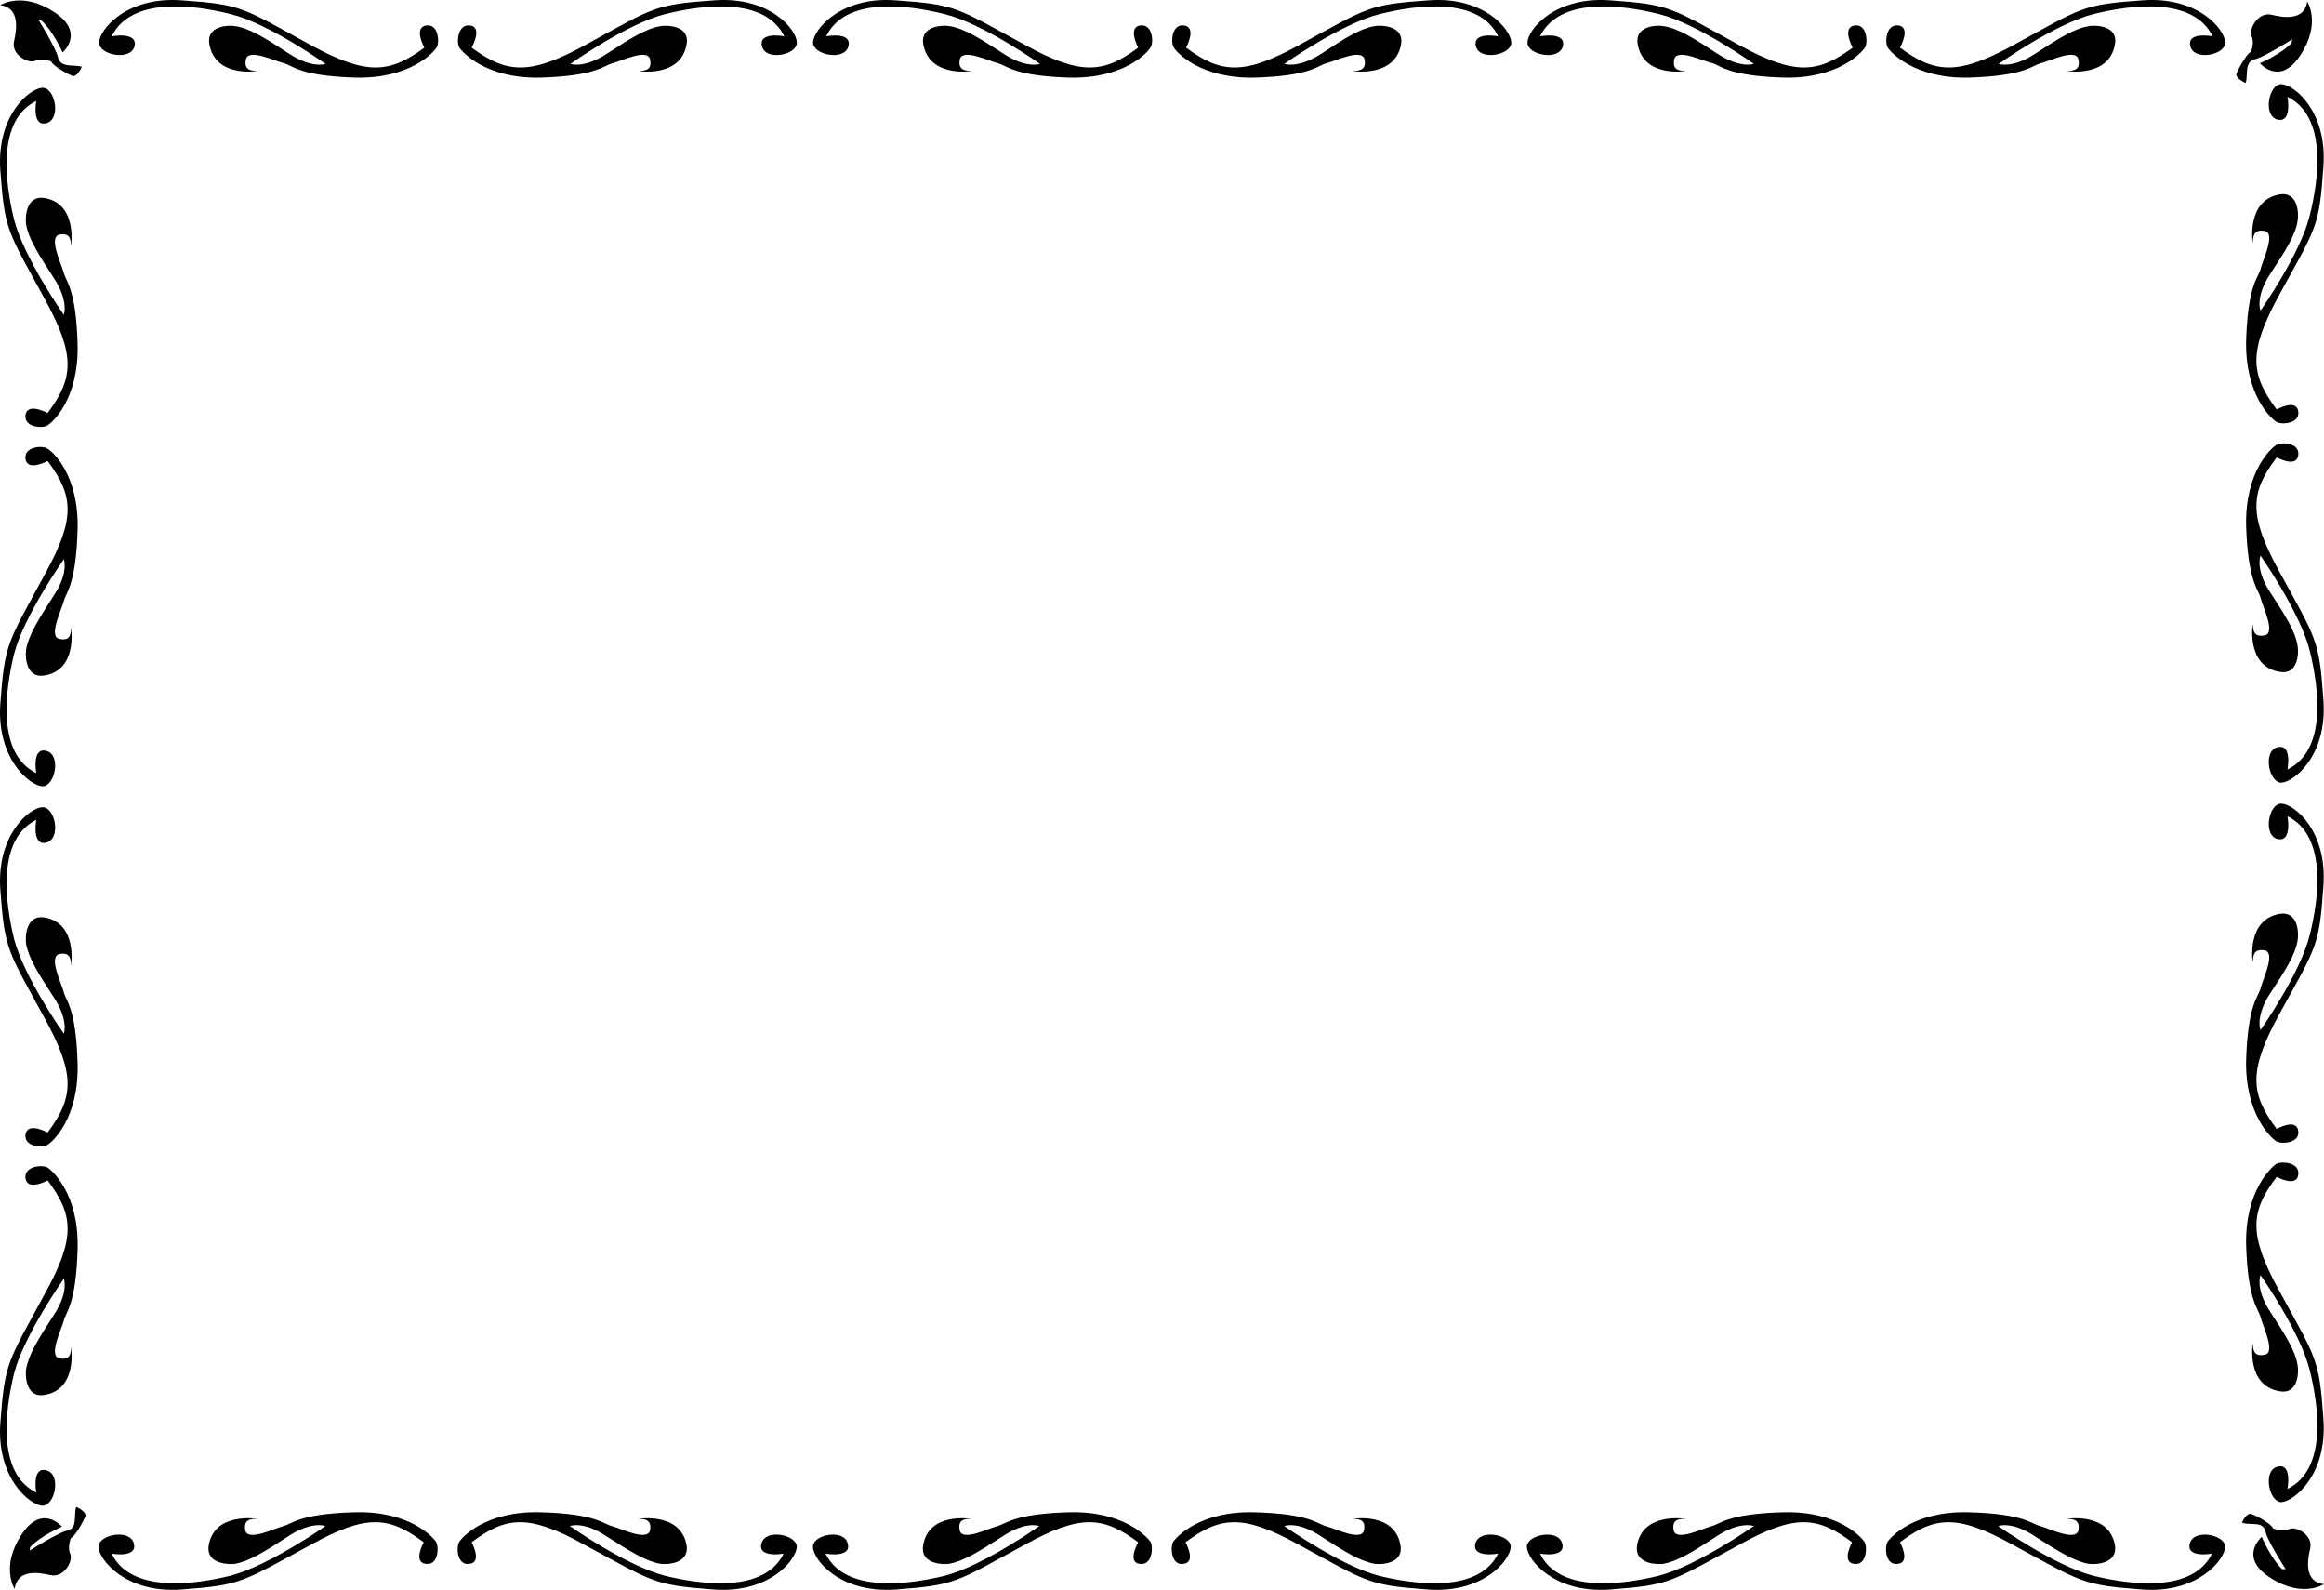 <svg xmlns="http://www.w3.org/2000/svg" width="388.053" height="265.41"><path d="M13.654 11.16s-.75 1.8-1.601 1.5c-.809-.328-3.286-1.7-3.5-2.403 0 0-1.559-.636-2.7-.097-1.156.492-4.046-1.04-3.5-3.301.485-2.2.903-5.559-2.3-6 0 0 3.601-2.355 8.902 1.098 5.39 3.465 1.5 6.8 1.5 6.8s-1.59-3.562-3.5-5.3l-.5-.098s2.727 4.383 3.2 6.098c0 0 .116.984 1.1 1.3.962.325 2.38.106 2.9.403m4.999-5.102s4.426-.836 3.801 1.7c-.71 2.476-6.016 1.41-5.902-.7.066-2.105 4.52-7.687 13.8-7 10.106.707 9.997 1.145 21.602 7.5 9.277 5.051 13.066 4.692 18.898.399 0 0-1.863-3.356.301-3.7 2.086-.32 2.238 2.782 1.801 3.602-.477.828-4.453 5.309-13.602 5.098-9.277-.278-10.543-2.016-11.898-2.399-1.434-.297-6.05-2.601-6.402-.601-.375 1.91 1.105 1.832 1.902 1.902 0 0-7.04 1.148-8-4.5-.527-3.004 3.066-3.21 4.3-3 2.423.371 4.99 1.961 9 4.598 3.91 2.547 6.098 1.703 6.098 1.703s-9.402-6.707-15.8-8.301C32.439.82 21.916-.594 18.654 6.059m112.301-.001s-4.41-.836-3.7 1.7c.622 2.476 5.927 1.41 5.798-.7-.047-2.105-4.5-7.687-13.797-7-10.09.707-9.98 1.145-21.602 7.5-9.265 5.051-13.054 4.692-18.898.399 0 0 1.879-3.356-.203-3.7-2.168-.32-2.32 2.782-1.899 3.602.492.828 4.469 5.309 13.602 5.098 9.293-.278 10.558-2.016 12-2.399 1.344-.297 5.965-2.601 6.297-.601.39 1.91-1.09 1.832-1.899 1.902 0 0 7.055 1.148 8-4.5.543-3.004-3.054-3.21-4.3-3-2.41.371-4.973 1.961-9 4.598-3.895 2.547-6.098 1.703-6.098 1.703s9.418-6.707 15.797-8.301c6.129-1.539 16.656-2.953 19.902 3.7M6.053 16.859s-.797 4.348 1.703 3.7c2.511-.688 1.445-5.993-.703-5.9-2.067.083-7.653 4.54-7 13.798.746 10.125 1.183 10.02 7.5 21.601 5.086 9.301 4.73 13.09.402 18.899 0 0-3.32-1.84-3.7.3-.288 2.11 2.813 2.262 3.598 1.801.868-.453 5.348-4.433 5.102-13.601-.242-9.258-1.984-10.52-2.3-11.899-.36-1.41-2.665-6.027-.7-6.398 1.945-.356 1.867 1.125 1.898 2 0 0 1.188-7.117-4.398-8.102-3.066-.504-3.277 3.09-3.102 4.399.41 2.347 1.997 4.914 4.602 8.902 2.578 3.93 1.7 6.2 1.7 6.2s-6.669-9.485-8.302-15.9c-1.5-6.093-2.918-16.616 3.7-19.8m0 112.199s-.797-4.39 1.703-3.699c2.511.645 1.445 5.95-.703 5.898-2.067-.125-7.653-4.582-7-13.8.746-10.164 1.183-10.055 7.5-21.7 5.086-9.242 4.73-13.03.402-18.8 0 0-3.32 1.804-3.7-.297-.288-2.149 2.813-2.301 3.598-1.801.868.414 5.348 4.39 5.102 13.5-.242 9.316-1.984 10.582-2.3 12-.36 1.367-2.665 5.984-.7 6.3 1.945.411 1.867-1.07 1.898-1.902 0 0 1.188 7.079-4.398 8-3.066.567-3.277-3.03-3.102-4.3.41-2.387 1.997-4.953 4.602-9 2.578-3.871 1.7-6.098 1.7-6.098s-6.669 9.441-8.302 15.8c-1.5 6.15-2.918 16.677 3.7 19.9m0 7.8s-.797 4.441 1.703 3.8c2.511-.694 1.445-6-.703-5.902-2.067.079-7.653 4.536-7 13.801.746 10.117 1.183 10.012 7.5 21.602 5.086 9.293 4.73 13.082.402 18.898 0 0-3.32-1.847-3.7.301-.288 2.102 2.813 2.254 3.598 1.8.868-.46 5.348-4.44 5.102-13.6-.242-9.266-1.984-10.528-2.3-11.9-.36-1.417-2.665-6.034-.7-6.402 1.945-.359 1.867 1.122 1.898 2 0 0 1.188-7.12-4.398-8.097-3.066-.512-3.277 3.082-3.102 4.398.41 2.34 1.997 4.907 4.602 8.899 2.578 3.925 1.7 6.101 1.7 6.101s-6.669-9.39-8.302-15.8c-1.5-6.098-2.918-16.622 3.7-19.899m0 112.301s-.797-4.399 1.703-3.703c2.511.64 1.445 5.945-.703 5.902-2.067-.133-7.653-4.586-7-13.8.746-10.173 1.183-10.063 7.5-21.7 5.086-9.25 4.73-13.039.402-18.8 0 0-3.32 1.796-3.7-.302-.288-2.152 2.813-2.304 3.598-1.898.868.504 5.348 4.484 5.102 13.598-.242 9.312-1.984 10.578-2.3 12-.36 1.363-2.665 5.984-.7 6.3 1.945.407 1.867-1.074 1.898-1.898 0 0 1.188 7.066-4.398 8-3.066.555-3.277-3.039-3.102-4.3.41-2.395 1.997-4.962 4.602-9 2.578-3.88 1.7-6.102 1.7-6.102s-6.669 9.437-8.302 15.8c-1.5 6.145-2.918 16.672 3.7 19.903M137.955 6.058s4.375-.836 3.7 1.7c-.66 2.476-5.966 1.41-5.9-.7.114-2.105 4.567-7.687 13.798-7 10.156.707 10.047 1.145 21.703 7.5 9.226 5.051 13.015 4.692 18.797.399 0 0-1.813-3.356.3-3.7 2.137-.32 2.29 2.782 1.801 3.602-.426.828-4.402 5.309-13.601 5.098-9.227-.278-10.493-2.016-11.899-2.399-1.383-.297-6-2.601-6.398-.601-.328 1.91 1.152 1.832 2 1.902 0 0-7.09 1.148-8.102-4.5-.476-3.004 3.117-3.21 4.399-3 2.375.371 4.941 1.961 9 4.598 3.863 2.547 6.101 1.703 6.101 1.703s-9.453-6.707-15.898-8.301c-6.067-1.539-16.59-2.953-19.801 3.7m112.199-.001s-4.36-.836-3.699 1.7c.672 2.476 5.977 1.41 5.898-.7-.097-2.105-4.55-7.687-13.8-7-10.137.707-10.028 1.145-21.7 7.5-9.214 5.051-13.003 4.692-18.8.399 0 0 1.832-3.356-.297-3.7-2.121-.32-2.274 2.782-1.801 3.602.441.828 4.418 5.309 13.598 5.098 9.246-.278 10.511-2.016 11.902-2.399 1.395-.297 6.016-2.601 6.398-.601.34 1.91-1.14 1.832-2 1.902 0 0 7.106 1.148 8.102-4.5.492-3.004-3.105-3.21-4.402-3-2.36.371-4.922 1.961-8.899 4.598-3.945 2.547-6.199 1.703-6.199 1.703s9.469-6.707 15.898-8.301c6.079-1.539 16.606-2.953 19.801 3.7m7-.001s4.426-.836 3.801 1.7c-.711 2.476-6.016 1.41-5.902-.7.066-2.105 4.52-7.687 13.8-7 10.106.707 9.997 1.145 21.602 7.5 9.277 5.051 13.066 4.692 18.898.399 0 0-1.863-3.356.301-3.7 2.086-.32 2.238 2.782 1.801 3.602-.477.828-4.453 5.309-13.602 5.098-9.277-.278-10.543-2.016-11.898-2.399-1.434-.297-6.05-2.601-6.402-.601-.375 1.91 1.105 1.832 1.902 1.902 0 0-7.04 1.148-8-4.5-.527-3.004 3.066-3.21 4.3-3 2.423.371 4.989 1.961 9 4.598 3.91 2.547 6.098 1.703 6.098 1.703s-9.402-6.707-15.8-8.301c-6.114-1.539-16.637-2.953-19.899 3.7m112.301-.001s-4.41-.836-3.7 1.7c.622 2.476 5.927 1.41 5.798-.7-.047-2.105-4.5-7.687-13.797-7-10.09.707-9.98 1.145-21.602 7.5-9.265 5.051-13.054 4.692-18.898.399 0 0 1.879-3.356-.203-3.7-2.168-.32-2.32 2.782-1.899 3.602.492.828 4.469 5.309 13.602 5.098 9.293-.278 10.558-2.016 12-2.399 1.344-.297 5.965-2.601 6.297-.601.39 1.91-1.09 1.832-1.899 1.902 0 0 7.055 1.148 8-4.5.543-3.004-3.054-3.21-4.3-3-2.41.371-4.973 1.961-9 4.598-3.895 2.547-6.098 1.703-6.098 1.703s9.418-6.707 15.797-8.301c6.129-1.539 16.656-2.953 19.902 3.7m4.898 248.101s.797-1.754 1.602-1.403c.86.282 3.336 1.649 3.598 2.403 0 0 1.511.586 2.703.098 1.105-.54 3.996.988 3.5 3.199-.535 2.25-.957 5.61 2.297 6 0 0-3.653 2.41-9-1.098-5.34-3.414-1.399-6.8-1.399-6.8s1.535 3.613 3.399 5.398h.601s-2.777-4.328-3.3-6c0 0-.07-1.028-1-1.399-1.012-.273-2.43-.05-3-.398m-5.001 5.199s-4.375.785-3.699-1.7c.656-2.527 5.961-1.46 5.899.598-.114 2.157-4.567 7.743-13.797 7.102-10.156-.758-10.047-1.195-21.703-7.5-9.227-5.098-13.016-4.738-18.797-.402 0 0 1.812 3.308-.301 3.601-2.137.375-2.29-2.73-1.8-3.601.425-.778 4.402-5.258 13.6-5 9.227.23 10.493 1.968 11.9 2.3 1.378.348 6 2.653 6.398.7.328-1.957-1.157-1.88-2-1.899 0 0 7.09-1.195 8.101 4.399.477 3.054-3.117 3.265-4.398 3.101-2.38-.422-4.942-2.011-9-4.601-3.864-2.59-6.102-1.7-6.102-1.7s9.453 6.657 15.899 8.301c6.066 1.489 16.59 2.907 19.8-3.699m-112.199 0s4.36.785 3.7-1.7c-.676-2.527-5.977-1.46-5.899.598.098 2.157 4.55 7.743 13.8 7.102 10.137-.758 10.028-1.195 21.7-7.5 9.21-5.098 13-4.738 18.8-.402 0 0-1.831 3.308.298 3.601 2.12.375 2.273-2.73 1.8-3.601-.441-.778-4.418-5.258-13.597-5-9.246.23-10.512 1.968-11.903 2.3-1.394.348-6.015 2.653-6.398.7-.344-1.957 1.137-1.88 2-1.899 0 0-7.105-1.195-8.102 4.399-.492 3.054 3.102 3.265 4.403 3.101 2.36-.422 4.922-2.011 8.898-4.601 3.946-2.59 6.2-1.7 6.2-1.7s-9.47 6.657-15.899 8.301c-6.082 1.489-16.605 2.907-19.8-3.699m124.8-10.801s.848-4.398-1.7-3.699c-2.464.637-1.398 5.941.7 5.898 2.117-.132 7.703-4.59 7-13.898-.695-10.074-1.133-9.965-7.5-21.602-5.04-9.25-4.68-13.039-.3-18.8 0 0 3.269 1.797 3.6-.297.333-2.156-2.769-2.313-3.6-1.903-.817.504-5.302 4.485-5.102 13.602.289 9.309 2.03 10.57 2.402 12 .309 1.36 2.613 5.977.7 6.3-1.997.403-1.919-1.077-2-1.902 0 0-1.138 7.067 4.5 8 3.015.555 3.226-3.039 3-4.3-.36-2.395-1.95-4.961-4.602-9-2.532-3.88-1.598-6.098-1.598-6.098s6.617 9.434 8.2 15.8c1.55 6.141 2.964 16.669-3.7 19.9m0-112.302s.848 4.442-1.7 3.801c-2.464-.695-1.398-6 .7-5.898 2.117.074 7.703 4.531 7 13.797-.695 10.117-1.133 10.011-7.5 21.601-5.04 9.293-4.68 13.082-.3 18.899 0 0 3.269-1.848 3.6.3.333 2.102-2.769 2.254-3.6 1.801-.817-.46-5.302-4.441-5.102-13.601.289-9.266 2.03-10.532 2.402-11.899.309-1.418 2.613-6.035.7-6.398-1.997-.363-1.919 1.117-2 2 0 0-1.138-7.125 4.5-8.102 3.015-.511 3.226 3.082 3 4.399-.36 2.34-1.95 4.906-4.602 8.902-2.532 3.922-1.598 6.098-1.598 6.098s6.617-9.39 8.2-15.797c1.55-6.102 2.964-16.625-3.7-19.903m0-7.8s.848-4.39-1.7-3.7c-2.464.645-1.398 5.95.7 5.903 2.117-.13 7.703-4.586 7-13.801-.695-10.168-1.133-10.062-7.5-21.7-5.04-9.245-4.68-13.034-.3-18.8 0 0 3.269 1.8 3.6-.3.333-2.15-2.769-2.302-3.6-1.802-.817.41-5.302 4.391-5.102 13.5.289 9.317 2.03 10.583 2.402 12 .309 1.368 2.613 5.985.7 6.301-1.997.41-1.919-1.07-2-1.898 0 0-1.138 7.074 4.5 8 3.015.558 3.226-3.035 3-4.301-.36-2.39-1.95-4.957-4.602-9-2.532-3.875-1.598-6.102-1.598-6.102s6.617 9.442 8.2 15.801c1.55 6.149 2.964 16.676-3.7 19.899m0-112.297s.848 4.445-1.7 3.797c-2.464-.688-1.398-5.992.7-5.899 2.117.082 7.703 4.54 7 13.801-.695 10.121-1.133 10.016-7.5 21.598-5.04 9.3-4.68 13.09-.3 18.902 0 0 3.269-1.848 3.6.3.333 2.106-2.769 2.259-3.6 1.798-.817-.453-5.302-4.434-5.102-13.598.289-9.262 2.03-10.523 2.402-11.902.309-1.41 2.613-6.028.7-6.399-1.997-.355-1.919 1.125-2 2 0 0-1.138-7.117 4.5-8.101 3.015-.504 3.226 3.09 3 4.402-.36 2.344-1.95 4.91-4.602 8.898-2.532 3.93-1.598 6.102-1.598 6.102s6.617-9.387 8.2-15.8c1.55-6.094 2.964-16.618-3.7-19.9m-131.801 243.2s-4.426.785-3.8-1.7c.706-2.527 6.011-1.46 5.902.598-.067 2.157-4.52 7.743-13.801 7.102-10.105-.758-9.996-1.195-21.602-7.5-9.277-5.098-13.066-4.738-18.898-.402 0 0 1.863 3.308-.3 3.601-2.087.375-2.24-2.73-1.802-3.601.477-.778 4.454-5.258 13.602-5 9.277.23 10.543 1.968 11.898 2.3 1.43.348 6.051 2.653 6.403.7.375-1.957-1.11-1.88-1.903-1.899 0 0 7.04-1.195 8 4.399.528 3.054-3.066 3.265-4.3 3.101-2.426-.422-4.989-2.011-9-4.601-3.91-2.59-6.098-1.7-6.098-1.7s9.402 6.657 15.8 8.301c6.114 1.489 16.637 2.907 19.9-3.699m-112.302 0s4.41.785 3.7-1.7c-.625-2.527-5.926-1.46-5.797.598.047 2.157 4.5 7.743 13.797 7.102 10.09-.758 9.98-1.195 21.601-7.5 9.262-5.098 13.051-4.738 18.899-.402 0 0-1.88 3.308.203 3.601 2.168.375 2.32-2.73 1.898-3.601-.492-.778-4.469-5.258-13.601-5-9.293.23-10.559 1.968-12 2.3-1.344.348-5.965 2.653-6.297.7-.395-1.957 1.086-1.88 1.898-1.899 0 0-7.054-1.195-8 4.399-.543 3.054 3.051 3.265 4.301 3.101 2.41-.422 4.973-2.011 9-4.601 3.895-2.59 6.098-1.7 6.098-1.7s-9.418 6.657-15.797 8.301c-6.133 1.489-16.656 2.907-19.903-3.699m-7 0s-4.375.785-3.699-1.7c.656-2.527 5.961-1.46 5.899.598-.114 2.157-4.567 7.743-13.797 7.102-10.156-.758-10.047-1.195-21.703-7.5-9.227-5.098-13.016-4.738-18.797-.402 0 0 1.812 3.308-.301 3.601-2.137.375-2.29-2.73-1.8-3.601.425-.778 4.402-5.258 13.6-5 9.227.23 10.493 1.968 11.9 2.3 1.378.348 6 2.653 6.398.7.328-1.957-1.157-1.88-2-1.899 0 0 7.09-1.195 8.101 4.399.477 3.054-3.117 3.265-4.398 3.101-2.38-.422-4.942-2.011-9-4.601-3.864-2.59-6.102-1.7-6.102-1.7s9.453 6.657 15.899 8.301c6.066 1.489 16.59 2.907 19.8-3.699m-112.199 0s4.36.785 3.7-1.7c-.676-2.527-5.977-1.46-5.899.598.098 2.157 4.55 7.743 13.8 7.102 10.137-.758 10.028-1.195 21.7-7.5 9.21-5.098 13-4.738 18.8-.402 0 0-1.831 3.308.298 3.601 2.12.375 2.273-2.73 1.8-3.601-.441-.778-4.418-5.258-13.597-5-9.246.23-10.512 1.968-11.903 2.3-1.394.348-6.015 2.653-6.398.7-.344-1.957 1.137-1.88 2-1.899 0 0-7.105-1.195-8.102 4.399-.492 3.054 3.102 3.265 4.403 3.101 2.36-.422 4.922-2.011 8.898-4.601 3.946-2.59 6.2-1.7 6.2-1.7s-9.47 6.657-15.899 8.301c-6.082 1.489-16.605 2.907-19.8-3.699m-5.899-7.801s1.785.805 1.5 1.602c-.348.867-1.715 3.344-2.403 3.597 0 0-.656 1.52-.097 2.7.472 1.113-1.055 4.008-3.301 3.5-2.215-.524-5.574-.946-6 2.3 0 0-2.375-3.644 1.098-9 3.449-5.335 6.8-1.398 6.8-1.398s-3.582 1.543-5.3 3.398l-.098.602s4.363-2.773 6.098-3.3c0 0 .964-.063 1.3-1 .309-1.009.086-2.423.403-3m362.199-237.7s-1.793-.781-1.5-1.602c.34-.843 1.707-3.32 2.398-3.597 0 0 .653-1.496.102-2.602-.48-1.187 1.047-4.082 3.3-3.601 2.208.55 5.567.972 6-2.2 0 0 2.368 3.57-1.1 8.903-3.454 5.36-6.802 1.398-6.802 1.398s3.579-1.52 5.301-3.398l.102-.602s-4.371 2.797-6.102 3.301c0 0-.969.086-1.3 1.098-.313.93-.09 2.347-.399 2.902"/></svg>
